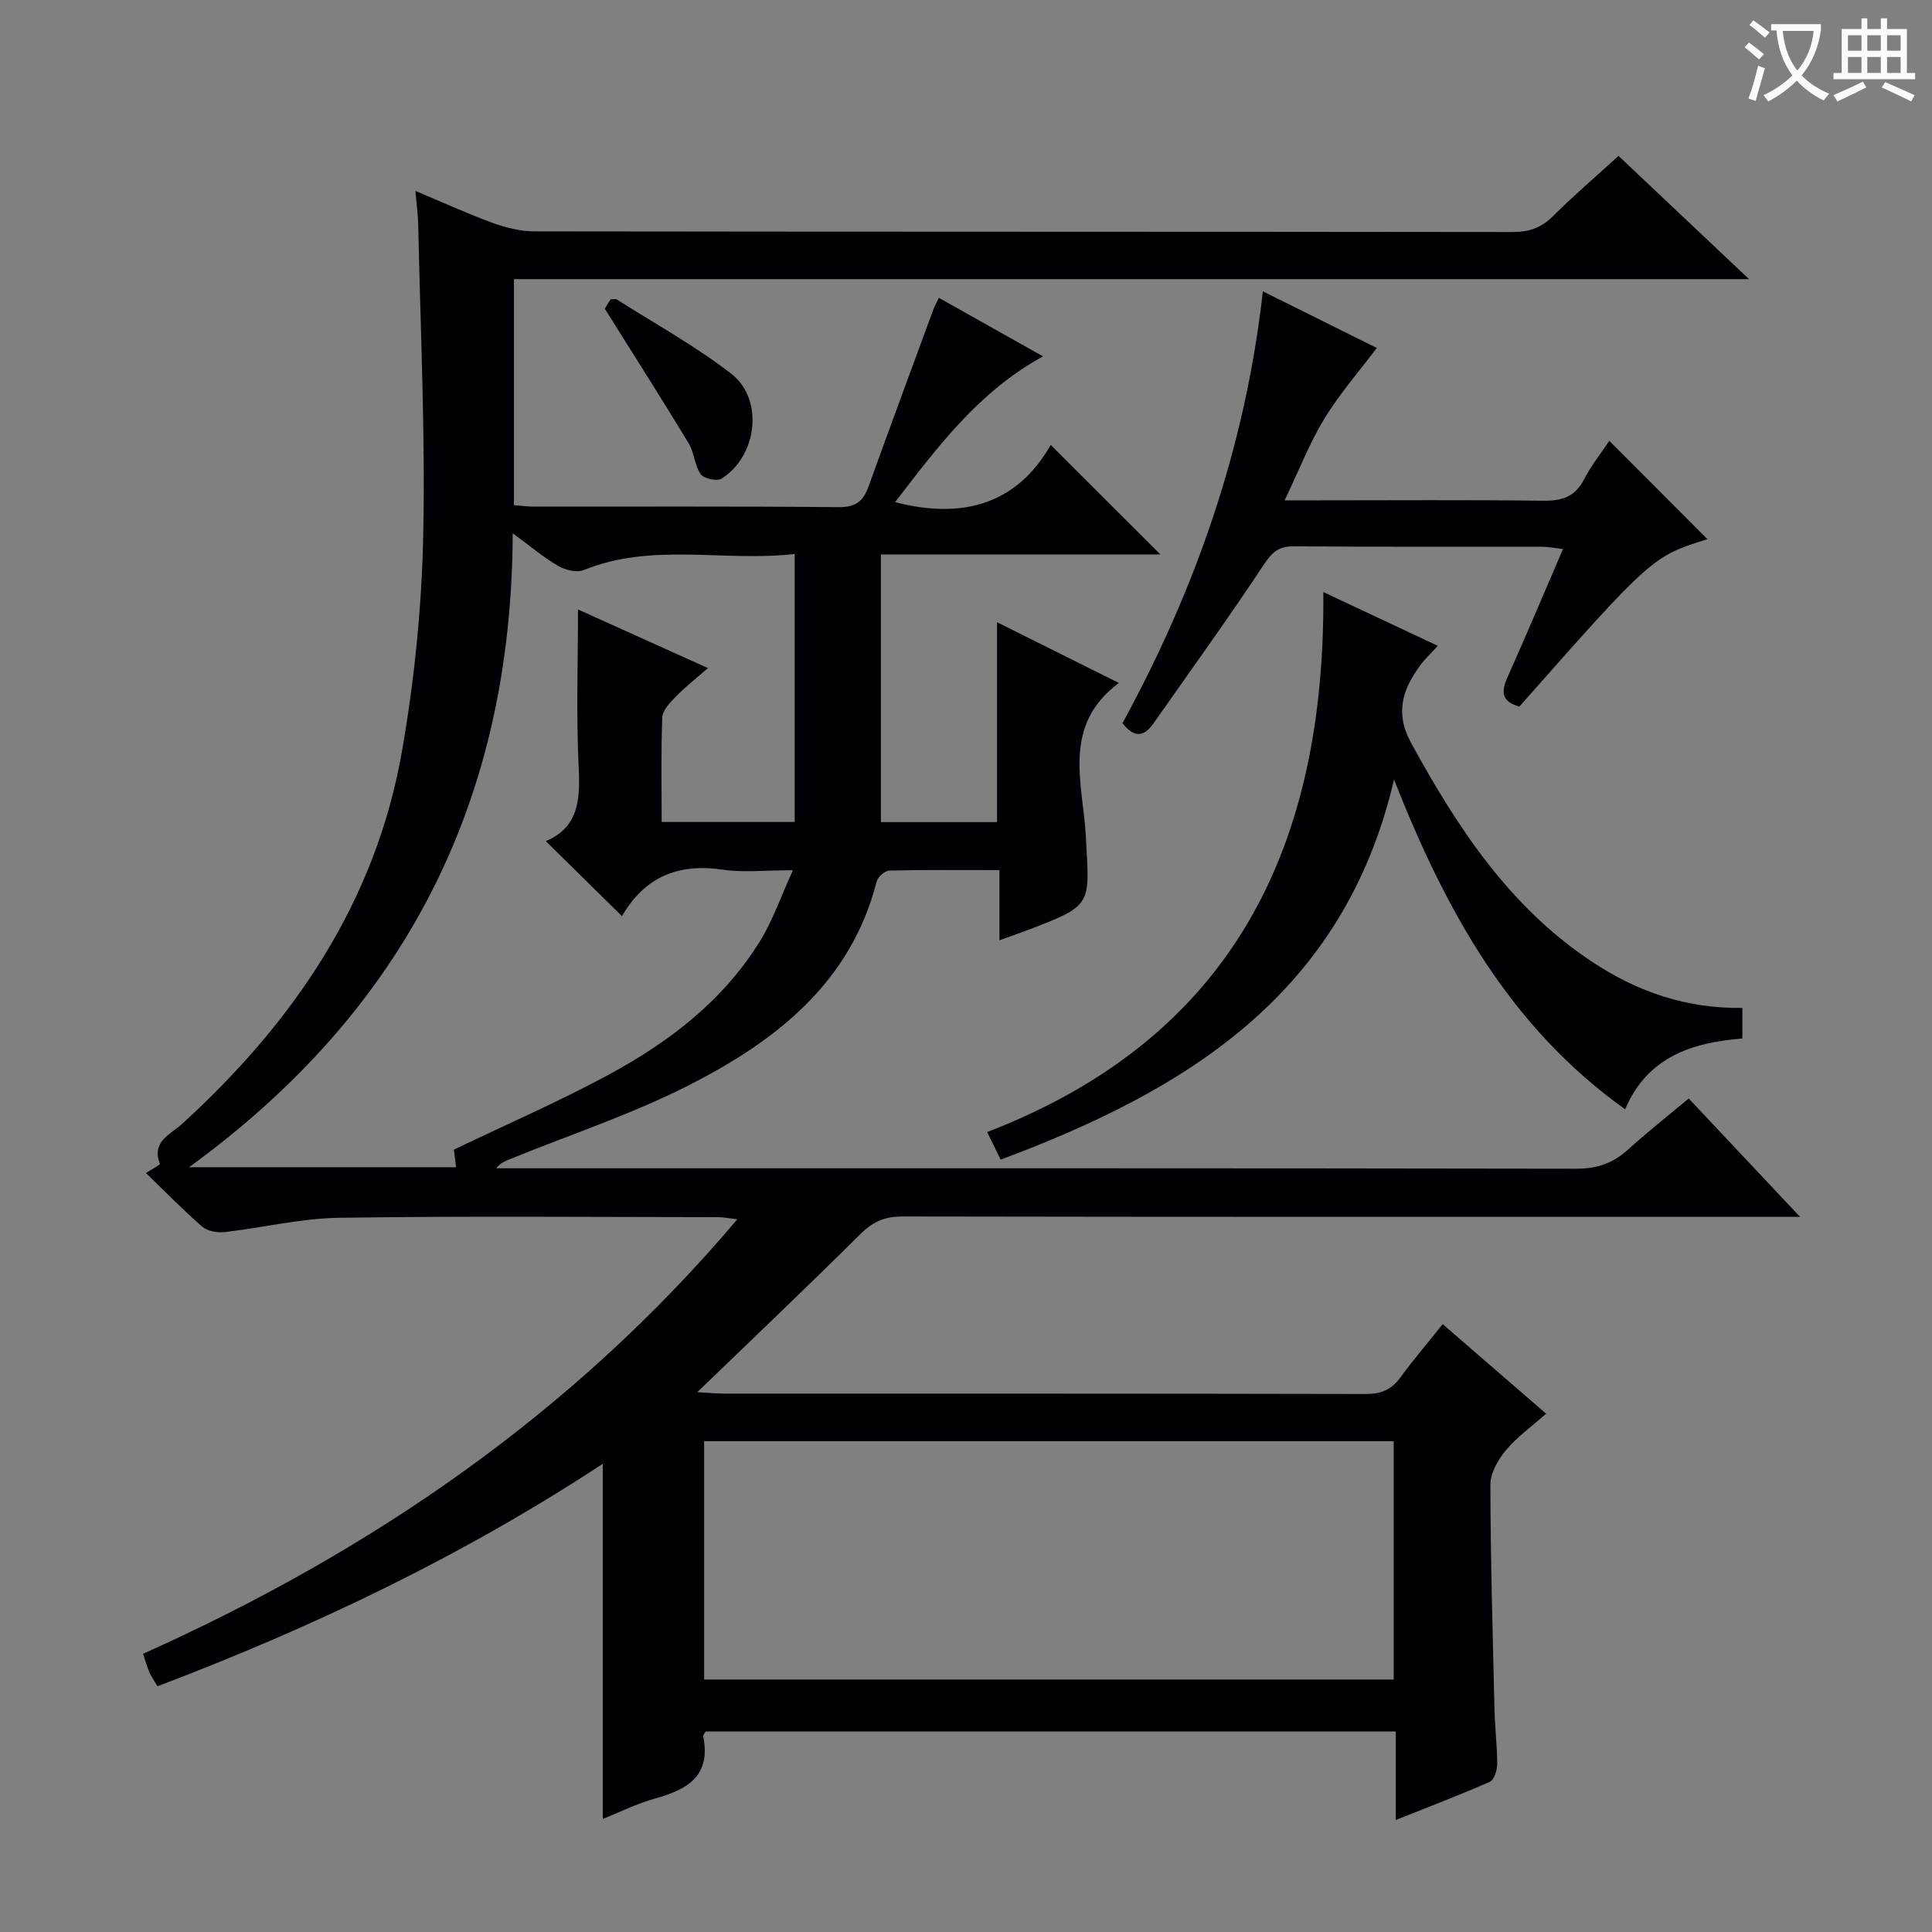 <svg enable-background="new 0 0 400 400" viewBox="0 0 400 400" xmlns="http://www.w3.org/2000/svg"><rect x="0" y="0" width="400" height="400" fill="#808080" stroke="none"/><g fill="#010105"><path d="m298.69 274.15c7.29 6.31 14.17 12.27 21.42 18.54-2.99 2.65-6.02 4.8-8.32 7.55-1.63 1.96-3.23 4.74-3.22 7.15.03 15.64.49 31.28.86 46.92.09 3.65.56 7.3.55 10.95-.01 1.26-.65 3.25-1.55 3.65-6.18 2.73-12.52 5.13-19.45 7.9 0-6.43 0-12.18 0-18.33-47.86 0-95.26 0-142.84 0-.12.22-.61.69-.54 1.05 1.63 8.16-3.29 10.99-9.96 12.83-3.8 1.05-7.39 2.86-10.84 4.23 0-24.5 0-48.71 0-73.53-28.85 18.97-59.73 33.75-92.19 46.06-.57-.95-1.21-1.86-1.66-2.85-.48-1.05-.76-2.18-1.33-3.87 47.17-21.16 88.98-49.7 123.04-89.96-1.66-.19-2.84-.44-4.02-.44-26.16-.02-52.33-.26-78.49.13-7.9.12-15.76 2.07-23.66 2.96-1.51.17-3.56-.2-4.64-1.14-4.02-3.49-7.73-7.32-11.63-11.09 1.26-.81 2.95-1.69 2.88-1.89-1.8-4.65 2.24-6.13 4.59-8.27 23.1-21.06 40.06-45.9 45.53-77.14 2.56-14.66 4.08-29.65 4.4-44.52.46-21.45-.59-42.94-1.03-64.41-.04-2.12-.34-4.24-.58-7.1 5.69 2.38 10.76 4.71 15.99 6.62 2.73.99 5.74 1.74 8.62 1.75 67.49.1 134.98.05 202.47.14 3.41 0 5.96-.81 8.4-3.25 4.22-4.22 8.77-8.1 13.61-12.51 8.83 8.34 17.5 16.52 27.02 25.51-85.78 0-170.58 0-255.71 0v46.8c1.4.1 2.83.3 4.26.3 21 .02 42-.09 62.99.11 3.51.03 5.08-1.25 6.16-4.27 4.38-12.16 8.87-24.28 13.33-36.41.28-.77.69-1.49 1.23-2.66 7.07 3.97 13.97 7.85 21.57 12.12-13.35 7.31-21.81 18.74-30.63 30.18 14.01 3.64 25.22.42 32.22-11.84 7.86 7.84 15.23 15.2 22.71 22.67-19.04 0-38.27 0-57.87 0v55.42h24.05c0-13.78 0-27.21 0-41.38 8.22 4.1 16.4 8.18 25.23 12.57-11.95 8.84-7.42 20.98-6.85 31.74.75 14.26 1.56 14.22-11.76 19.32-1.82.7-3.67 1.33-6.12 2.21 0-5.07 0-9.5 0-14.53-7.89 0-15.34-.08-22.78.1-.92.02-2.39 1.28-2.63 2.21-5.33 20.92-20.72 32.93-38.53 42.05-11.92 6.11-24.79 10.35-37.24 15.42-1.03.42-2.08.79-3.03 1.96h5.16c72.82 0 145.65-.04 218.47.09 4.31.01 7.61-1.14 10.72-3.96 3.93-3.57 8.12-6.87 12.56-10.58 7.52 8 14.87 15.81 23.05 24.51-2.87 0-4.62 0-6.38 0-59.82 0-119.65.03-179.47-.08-3.65-.01-6.13 1.1-8.69 3.64-10.85 10.77-21.94 21.31-33.77 32.73 2.35.14 3.86.3 5.36.3 44.33.01 88.65-.02 132.98.08 3.15.01 5.33-.82 7.18-3.37 2.62-3.58 5.54-7 8.8-11.09zm-10.14 24.23c-47.89 0-95.14 0-142.77 0v49.35h142.77c0-16.49 0-32.71 0-49.35zm-194.58-60.36c10.88-5.22 21.69-9.92 32.02-15.5 12.56-6.78 23.82-15.38 31.43-27.79 2.61-4.26 4.26-9.11 6.74-14.56-5.86 0-10.25.52-14.47-.11-9.19-1.37-16.14 1.43-20.86 9.52-.11.19-.57.17-.1.05-5.35-5.27-10.41-10.25-15.73-15.48 6.67-2.8 7.15-8.39 6.82-15.02-.55-10.99-.15-22.04-.15-32.95 8.26 3.73 17.31 7.81 26.9 12.14-2.5 2.19-4.71 3.92-6.65 5.91-1.19 1.22-2.74 2.82-2.8 4.3-.29 7.13-.13 14.28-.13 21.65h27.54c0-18.5 0-36.59 0-55.48-14.72 1.67-29.44-2.45-43.65 3.32-1.44.58-3.82.02-5.28-.83-3.08-1.79-5.83-4.13-9.45-6.78-.2 55.19-22.1 98.61-67.01 131.25h55.29c-.18-1.53-.35-2.81-.46-3.64z"/><path d="m297.68 133.71c-1.45 1.59-2.65 2.7-3.6 3.99-3.65 4.96-5.35 9.85-1.95 16.07 9.67 17.69 20.52 34.24 37.83 45.58 9.29 6.09 19.32 9.48 30.78 9.33v6.33c-10.32.84-19.62 3.71-24.27 14.66-23.85-17.04-37.09-40.94-47.85-68.27-10.41 44.56-43.05 64.34-81.44 78.69-.92-1.88-1.76-3.6-2.8-5.71 51.18-19.71 70.05-59.42 69.6-111.8 8.16 3.84 15.72 7.39 23.7 11.13z"/><path d="m314.56 146.3c-3.8-1.08-3.75-3.18-2.43-6.13 3.85-8.61 7.51-17.3 11.47-26.5-1.82-.21-3.04-.47-4.26-.47-17.16-.03-34.31.05-51.47-.09-3.07-.02-4.45 1.14-6.14 3.69-7.41 11.18-15.26 22.08-22.98 33.06-2.07 2.95-4.21 2.7-6.34-.16 15.17-27.8 25.45-57.19 29.05-89.38 8.07 4.01 16.06 7.98 23.59 11.72-3.69 4.91-7.72 9.5-10.85 14.63-3.05 5.01-5.2 10.58-8.23 16.92h7.03c15.49 0 30.98-.12 46.47.08 3.89.05 6.62-.78 8.49-4.42 1.5-2.91 3.59-5.52 5.23-7.98 6.91 6.92 13.69 13.72 20.33 20.37-11.33 3.48-11.72 3.82-38.96 34.66z"/><path d="m125.21 63.9c-.09.15.6-.96 1.2-1.93.64 0 1.05-.13 1.28.02 7.96 5.07 16.3 9.64 23.72 15.4 6.81 5.29 5.38 17.09-2.04 21.71-.95.59-3.66-.01-4.3-.93-1.28-1.83-1.33-4.47-2.5-6.41-5.46-9.01-11.12-17.9-17.36-27.86z"/></g><path d="m362.1 8.8c1.1.8 2.1 1.6 3.1 2.4l-1 1.1c-1.3-1.1-2.3-2-3-2.5zm1.9 4.8c.5.2.9.4 1.4.5-.6 2.3-1.3 4.5-1.9 6.8l-1.5-.5c.8-2.1 1.4-4.3 2-6.8zm-1-9.4c1.3.9 2.4 1.8 3.4 2.5l-1 1.1c-1.4-1.2-2.4-2.1-3.2-2.6zm3.7 2.2v-1.4h10.3v1.2c-.5 3.6-1.8 6.8-4 9.4 1.5 1.6 3.4 2.8 5.7 3.8-.3.4-.7.8-1.1 1.4-2.3-1.1-4.1-2.5-5.6-4.1-1.6 1.6-3.6 3.1-5.9 4.3-.3-.5-.7-.9-1-1.3 2.4-1.1 4.4-2.5 6-4.1-1.9-2.5-3-5.6-3.3-9.3h-1.1zm8.8 0h-6.4c.3 3.3 1.3 6 3 8.2 2-2.3 3.1-5.1 3.4-8.2z" fill="#fcfbfa"/><path d="m385.3 3.8h1.3v2.2h2.8v-2.2h1.3v2.2h4.1v9.1h1.7v1.3h-16.9v-1.3h1.7v-9.1h4.1v-2.2zm.4 13.1.7 1.2c-1.8.9-3.8 1.9-6 2.9-.2-.4-.5-.8-.8-1.3 2.3-1 4.3-1.9 6.1-2.8zm-3.1-6.4h2.8v-3.2h-2.8zm0 4.6h2.8v-3.3h-2.8zm4-4.6h2.8v-3.2h-2.8zm0 4.6h2.8v-3.3h-2.8zm3.7 1.9c2.1.9 4.1 1.8 6.1 2.7l-.7 1.3c-2.2-1.1-4.2-2-6.1-2.9zm3.2-9.7h-2.8v3.2h2.8zm-2.8 7.8h2.8v-3.3h-2.8z" fill="#fcfbfa"/></svg>